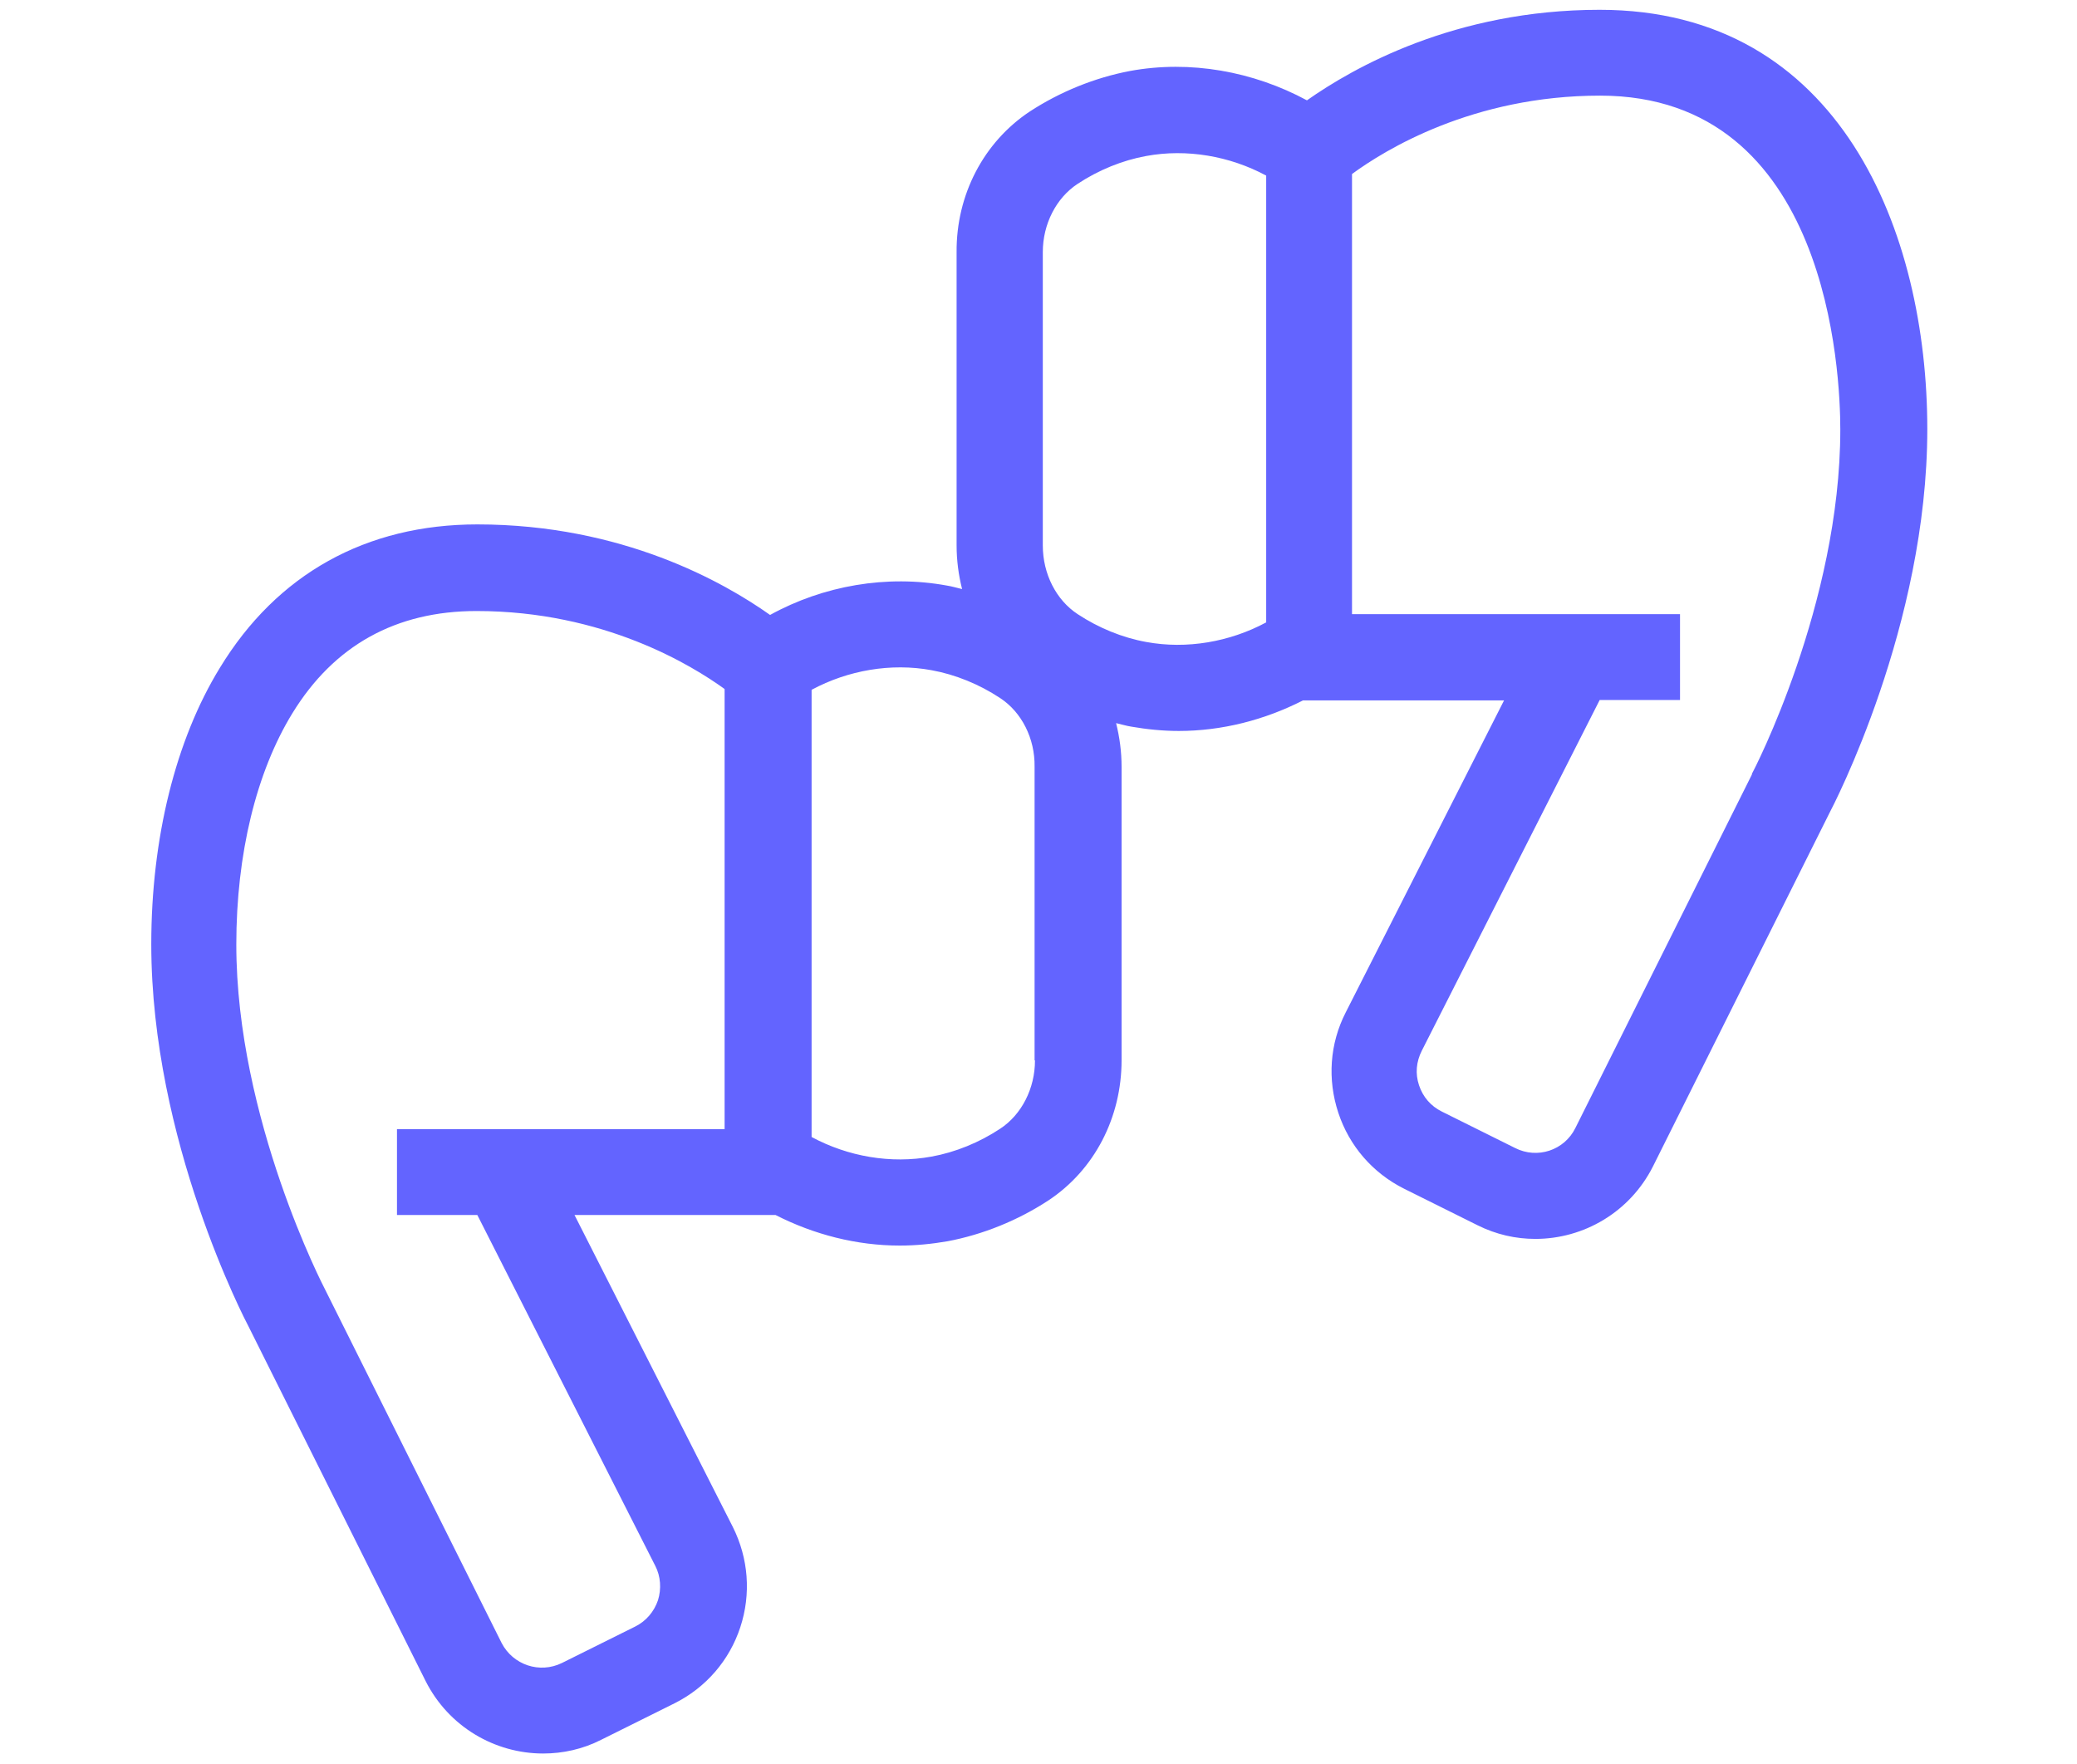 <?xml version="1.0" encoding="UTF-8"?>
<svg id="Layer_1" data-name="Layer 1" xmlns="http://www.w3.org/2000/svg" viewBox="0 0 53 45">
  <defs>
    <style>
      .cls-1 {
        fill: none;
      }

      .cls-2 {
        fill: #6364ff;
      }
    </style>
  </defs>
  <path class="cls-1" d="M12.18,15.58c-2.06,0-3.64,.88-4.7,2.61-.92,1.5-1.43,3.6-1.43,5.9,0,4.45,2.22,8.73,2.25,8.77l4.52,9.05c.28,.57,.97,.8,1.54,.51l1.87-.93c.28-.14,.48-.37,.58-.67,.1-.29,.07-.6-.07-.88l-4.54-8.95h-2.05v-2.19h8.37v-11.24c-.83-.61-3.08-1.99-6.33-1.99h0Z"/>
  <path class="cls-1" d="M25.52,17.82c-.54-.36-1.14-.6-1.75-.71-1.04-.19-2.13,0-3.06,.5v11.41c.93,.5,2.03,.69,3.06,.5,.61-.11,1.22-.36,1.75-.71,.55-.36,.89-1.03,.89-1.74v-7.49c0-.72-.34-1.38-.88-1.75Z"/>
  <path class="cls-1" d="M32.3,4.47c-.93-.5-2.03-.69-3.06-.5-.61,.11-1.22,.36-1.75,.71-.55,.36-.89,1.03-.89,1.74v7.49c0,.72,.34,1.38,.89,1.75,.53,.35,1.14,.6,1.75,.71,1.04,.19,2.13,0,3.06-.5V4.47Z"/>
  <path class="cls-1" d="M40.82,2.45c-3.24,0-5.49,1.39-6.33,2V15.68h8.37v2.19h-2.05l-4.54,8.95c-.14,.27-.16,.59-.07,.88s.3,.53,.58,.67l1.87,.93c.57,.28,1.26,.05,1.54-.51l4.51-9.03c.03-.06,2.26-4.34,2.26-8.79,0-1.42-.3-8.52-6.13-8.52Z"/>
  <path class="cls-2" d="M40.82,.25c-3.7,0-6.29,1.48-7.47,2.31-1.37-.74-2.98-1.03-4.51-.75-.9,.17-1.79,.53-2.57,1.04-1.17,.78-1.87,2.12-1.86,3.58v7.48c0,.39,.05,.76,.14,1.12-.13-.03-.26-.07-.39-.09-1.53-.28-3.15,0-4.51,.75-1.17-.83-3.77-2.31-7.47-2.31h0c-2.83,0-5.11,1.26-6.57,3.66-1.13,1.84-1.75,4.35-1.75,7.05,0,5.01,2.4,9.6,2.49,9.77l4.51,9.03c.59,1.17,1.77,1.85,3,1.85,.5,0,1.01-.11,1.48-.35l1.87-.93c.8-.4,1.4-1.09,1.68-1.94,.28-.85,.21-1.76-.19-2.56l-4.04-7.96h5.13c.98,.5,2.07,.78,3.17,.78,.41,0,.81-.04,1.22-.11,.9-.17,1.79-.53,2.57-1.04,1.18-.78,1.87-2.12,1.87-3.58v-7.48c0-.39-.05-.76-.14-1.12,.13,.03,.26,.07,.39,.09,.4,.07,.81,.11,1.21,.11,1.1,0,2.19-.28,3.17-.78h5.13l-4.04,7.96c-.41,.8-.47,1.71-.19,2.56,.28,.85,.88,1.54,1.68,1.94l1.87,.93c.48,.24,.98,.35,1.48,.35,1.23,0,2.41-.68,3-1.85l4.5-9.01c.1-.19,2.5-4.79,2.5-9.8S46.97,.25,40.82,.25ZM18.51,28.81H10.13v2.19h2.05l4.54,8.95c.14,.27,.16,.59,.07,.88-.1,.29-.3,.53-.58,.67l-1.87,.93c-.57,.28-1.25,.05-1.54-.51l-4.52-9.05s-2.25-4.32-2.25-8.77c0-2.31,.51-4.4,1.43-5.9,1.06-1.73,2.64-2.61,4.7-2.61h0c3.25,0,5.5,1.39,6.33,1.99v11.24Zm7.9-1.75c0,.71-.34,1.38-.89,1.74-.53,.35-1.14,.6-1.75,.71-1.04,.19-2.13,0-3.06-.5v-11.41c.93-.5,2.03-.69,3.06-.5,.61,.11,1.22,.36,1.75,.71,.55,.36,.89,1.03,.88,1.75v7.49Zm2.84-10.68c-.61-.11-1.22-.36-1.75-.71-.55-.36-.89-1.03-.89-1.75V6.43c0-.71,.34-1.38,.89-1.74,.53-.35,1.14-.6,1.75-.71,1.03-.19,2.13,0,3.06,.5V15.88c-.93,.5-2.03,.69-3.06,.5Zm15.46,3.37l-4.51,9.03c-.28,.57-.97,.8-1.54,.51l-1.87-.93c-.28-.14-.48-.37-.58-.67s-.07-.6,.07-.88l4.54-8.95h2.05v-2.19h-8.37V4.44c.83-.61,3.08-2,6.33-2,5.84,0,6.13,7.1,6.13,8.52,0,4.45-2.22,8.73-2.26,8.79Z"/>
</svg>